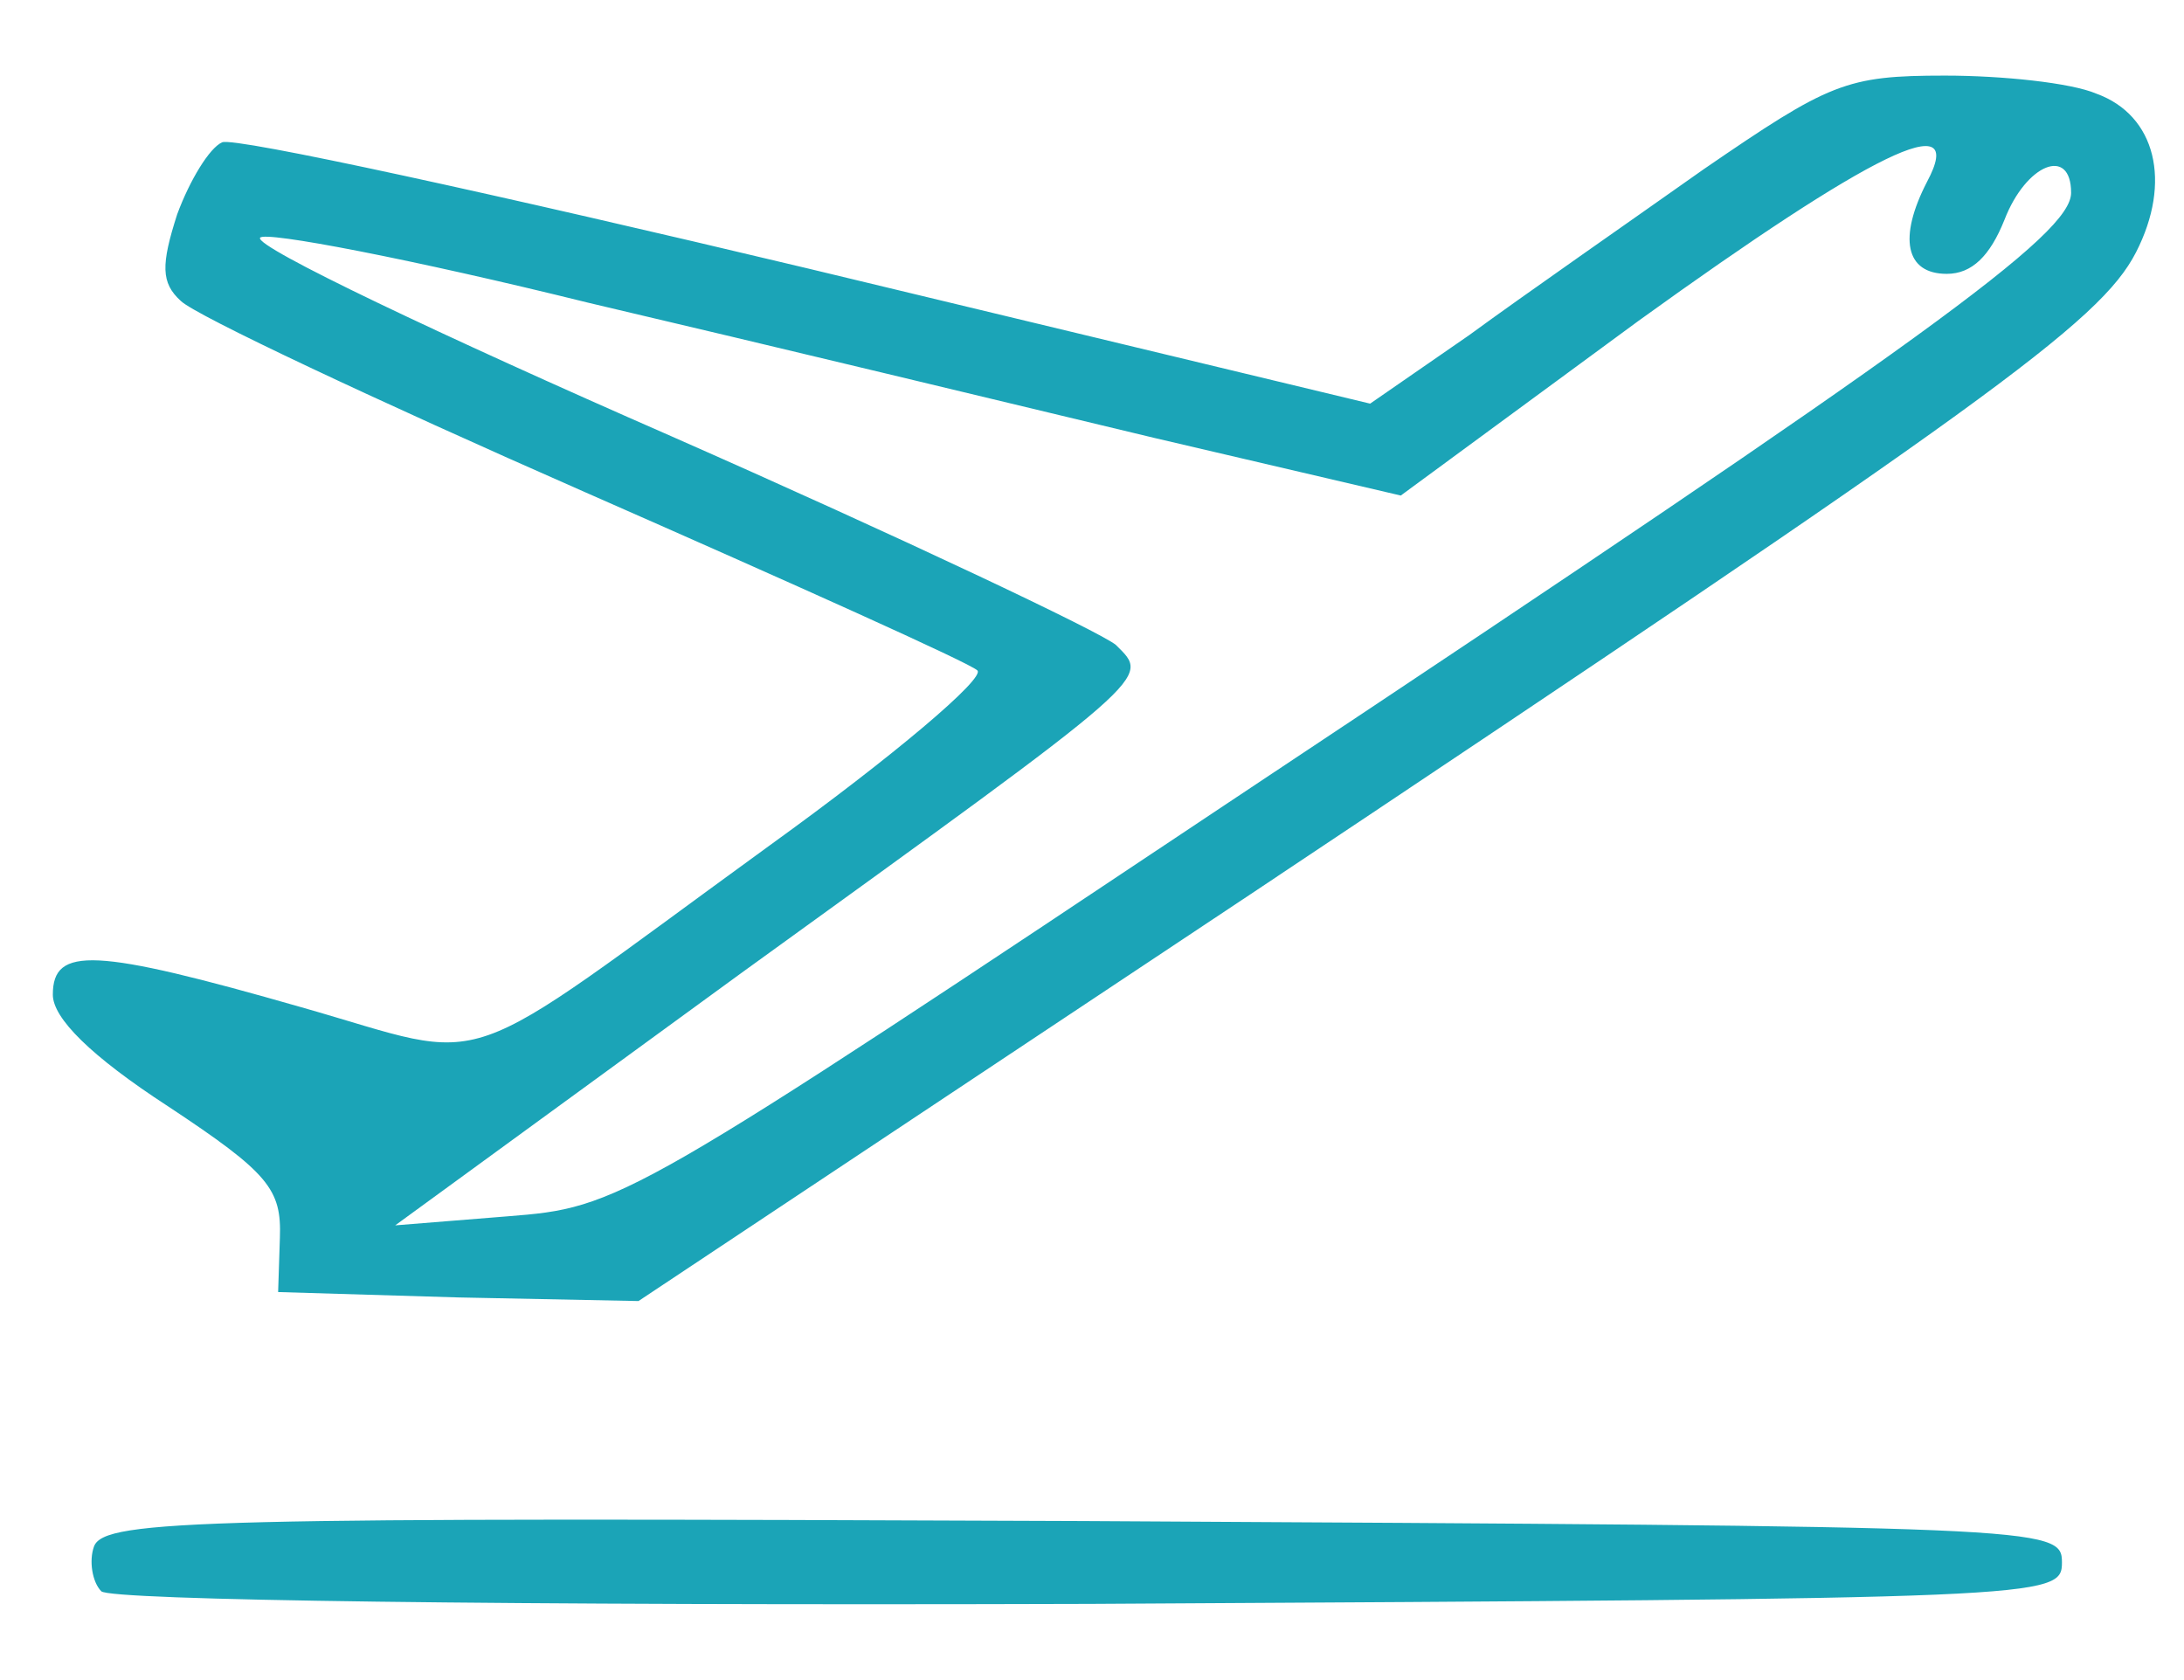 <svg width="26" height="20" viewBox="0 0 26 20" fill="none" xmlns="http://www.w3.org/2000/svg">
<path d="M20.28 2.016C19.4 2.638 18.134 3.518 17.491 3.989L16.311 4.805L9.618 3.196C5.928 2.316 2.796 1.63 2.645 1.694C2.495 1.758 2.259 2.145 2.109 2.552C1.916 3.153 1.916 3.367 2.152 3.582C2.324 3.753 4.469 4.762 6.958 5.856C9.446 6.95 11.549 7.894 11.634 7.98C11.742 8.066 10.626 9.009 9.167 10.061C5.327 12.85 5.928 12.656 3.589 11.991C1.122 11.284 0.629 11.262 0.629 11.841C0.629 12.12 1.079 12.571 2.002 13.171C3.203 13.965 3.353 14.158 3.332 14.737L3.311 15.381L5.456 15.445L7.601 15.488L14.895 10.64C23.648 4.805 25 3.839 25.429 3.003C25.858 2.166 25.665 1.372 24.957 1.115C24.656 0.986 23.841 0.9 23.154 0.9C21.975 0.9 21.782 0.986 20.28 2.016ZM22.94 2.166C22.597 2.831 22.683 3.26 23.176 3.26C23.476 3.26 23.691 3.046 23.863 2.616C24.12 1.951 24.656 1.737 24.656 2.295C24.656 2.788 22.94 4.032 14.895 9.374C7.429 14.351 7.387 14.373 6.035 14.48L4.705 14.587L8.824 11.584C13.78 8.001 13.694 8.087 13.286 7.679C13.114 7.529 10.712 6.392 7.987 5.191C5.241 3.989 3.032 2.938 3.096 2.831C3.139 2.745 4.92 3.088 7 3.603C9.103 4.097 12.128 4.826 13.737 5.212L16.676 5.899L19.508 3.818C22.275 1.823 23.433 1.244 22.94 2.166Z" fill="#1BA4B7"/>
<path d="M1.12 18.407C1.056 18.579 1.099 18.836 1.206 18.943C1.313 19.051 5.947 19.115 12.984 19.093C24.375 19.029 24.547 19.029 24.547 18.6C24.547 18.171 24.375 18.171 12.898 18.107C2.472 18.064 1.249 18.085 1.12 18.407Z" fill="#1BA4B7"/>
</svg>
